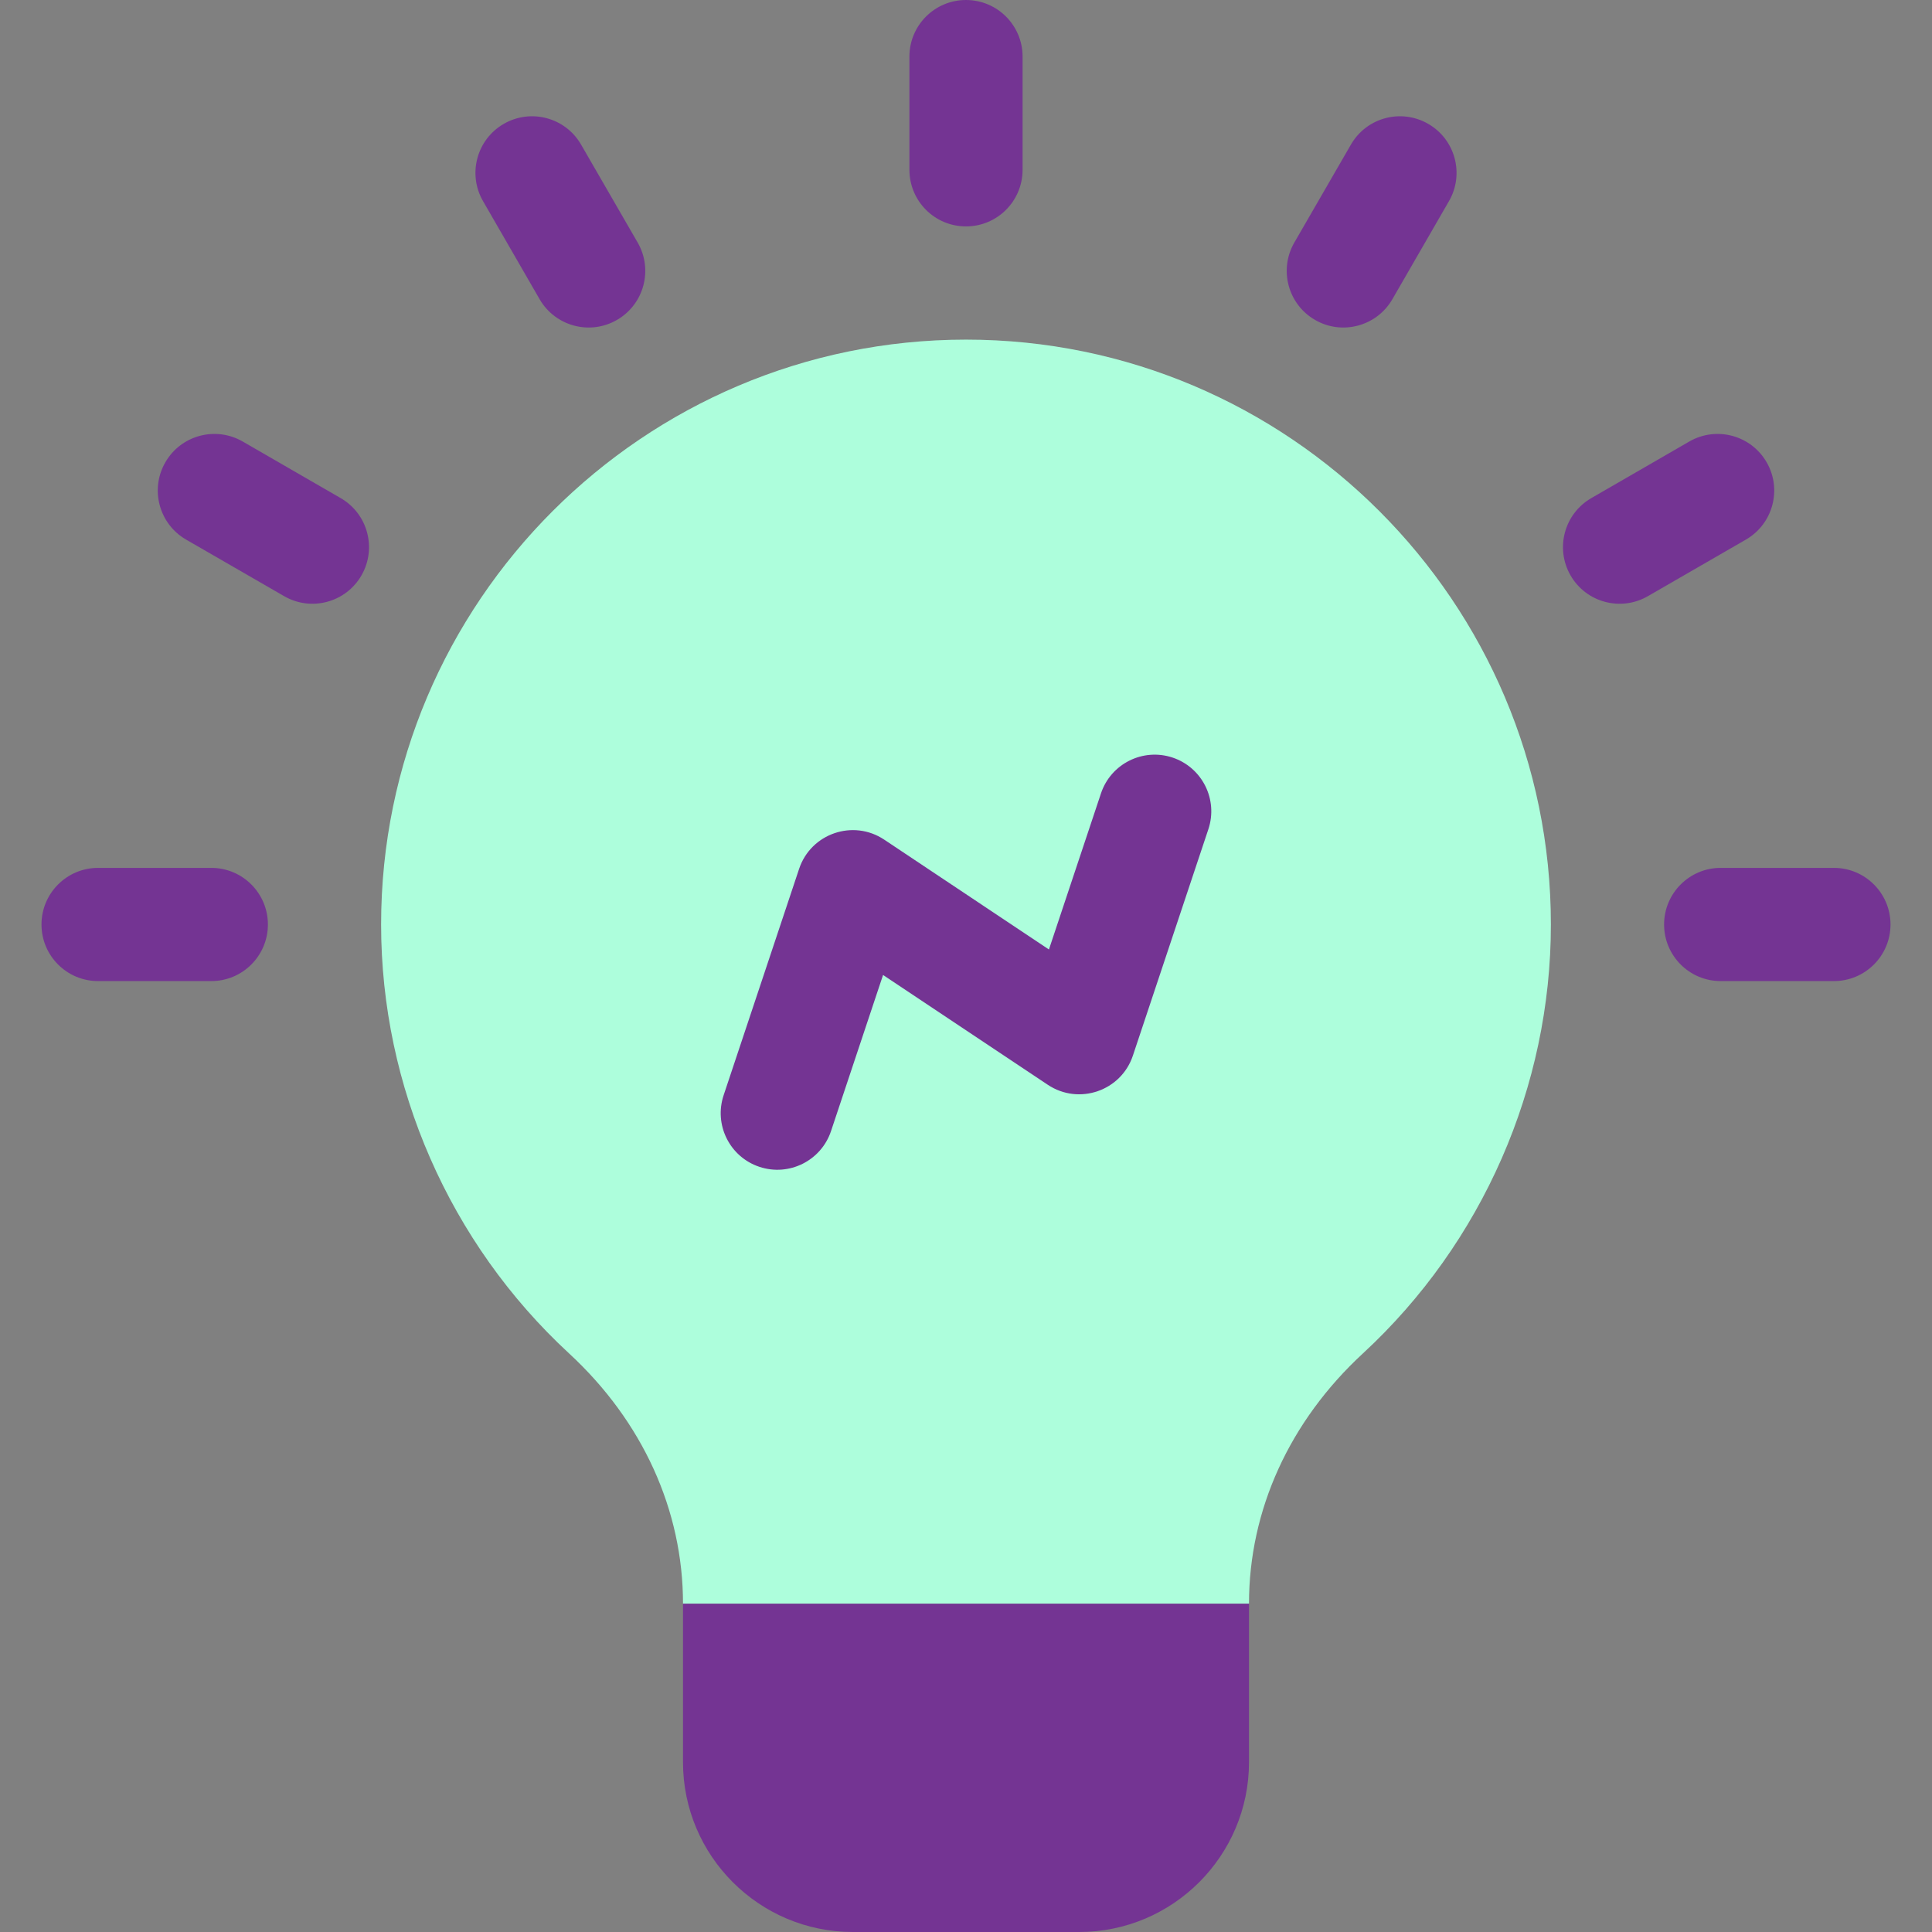 <?xml version="1.0" encoding="UTF-8"?>
<svg xmlns="http://www.w3.org/2000/svg" width="42" height="42" viewBox="0 0 42 42" fill="none">
  <rect x="0" y="0" width="42" height="42" fill="#808080" stroke="none"/>
  <g id="idea 1" clip-path="url(#clip0_106_1995)">
    <g id="Group">
      <path id="Vector" d="M33.715 20.098C33.715 23.625 32.226 27.023 29.63 29.421C28.032 30.896 27.152 32.829 27.152 34.863H14.848C14.848 32.829 13.968 30.896 12.37 29.421C9.774 27.023 8.285 23.625 8.285 20.098C8.285 13.087 13.989 7.383 21 7.383C28.011 7.383 33.715 13.087 33.715 20.098Z" fill="#ADFEDC"></path>
      <path id="Vector_2" d="M14.848 34.863H27.152V38.309C27.152 40.344 25.496 42 23.461 42H18.539C16.504 42 14.848 40.344 14.848 38.309V34.863ZM22.23 3.691V1.23C22.23 0.551 21.68 0 21 0C20.32 0 19.77 0.551 19.77 1.23V3.691C19.77 4.371 20.32 4.922 21 4.922C21.68 4.922 22.23 4.371 22.23 3.691ZM41.098 20.098C41.098 19.418 40.547 18.867 39.867 18.867H37.406C36.727 18.867 36.176 19.418 36.176 20.098C36.176 20.777 36.727 21.328 37.406 21.328H39.867C40.547 21.328 41.098 20.777 41.098 20.098ZM5.824 20.098C5.824 19.418 5.273 18.867 4.594 18.867H2.133C1.453 18.867 0.902 19.418 0.902 20.098C0.902 20.777 1.453 21.328 2.133 21.328H4.594C5.273 21.328 5.824 20.777 5.824 20.098ZM35.824 12.96L37.955 11.73C38.543 11.39 38.745 10.637 38.405 10.049C38.065 9.46 37.313 9.259 36.724 9.598L34.593 10.829C34.005 11.169 33.803 11.921 34.143 12.51C34.482 13.098 35.235 13.3 35.824 12.96ZM30.269 6.505L31.499 4.373C31.839 3.785 31.637 3.032 31.049 2.693C30.46 2.353 29.708 2.554 29.368 3.143L28.137 5.274C27.798 5.863 27.999 6.615 28.588 6.955C29.176 7.295 29.929 7.093 30.269 6.505ZM13.412 6.955C14.001 6.615 14.202 5.863 13.863 5.274L12.632 3.143C12.292 2.554 11.54 2.353 10.951 2.693C10.363 3.032 10.161 3.785 10.501 4.373L11.731 6.505C12.071 7.093 12.824 7.295 13.412 6.955ZM7.857 12.51C8.197 11.921 7.995 11.169 7.407 10.829L5.276 9.598C4.687 9.259 3.935 9.46 3.595 10.049C3.255 10.637 3.457 11.39 4.045 11.73L6.177 12.96C6.765 13.3 7.518 13.098 7.857 12.51ZM18.066 24.588L19.197 21.195L22.778 23.582C23.453 24.032 24.372 23.717 24.628 22.948L26.269 18.026C26.484 17.381 26.135 16.684 25.491 16.469C24.846 16.254 24.149 16.603 23.934 17.248L22.803 20.641L19.222 18.253C18.547 17.803 17.628 18.119 17.372 18.888L15.731 23.81C15.516 24.455 15.865 25.152 16.509 25.366C17.154 25.581 17.851 25.233 18.066 24.588Z" fill="#743493"></path>
    </g>
  </g>
  <defs>
    <clipPath id="clip0_106_1995">
      <rect width="42" height="42" fill="white"></rect>
    </clipPath>
  </defs>
</svg>
